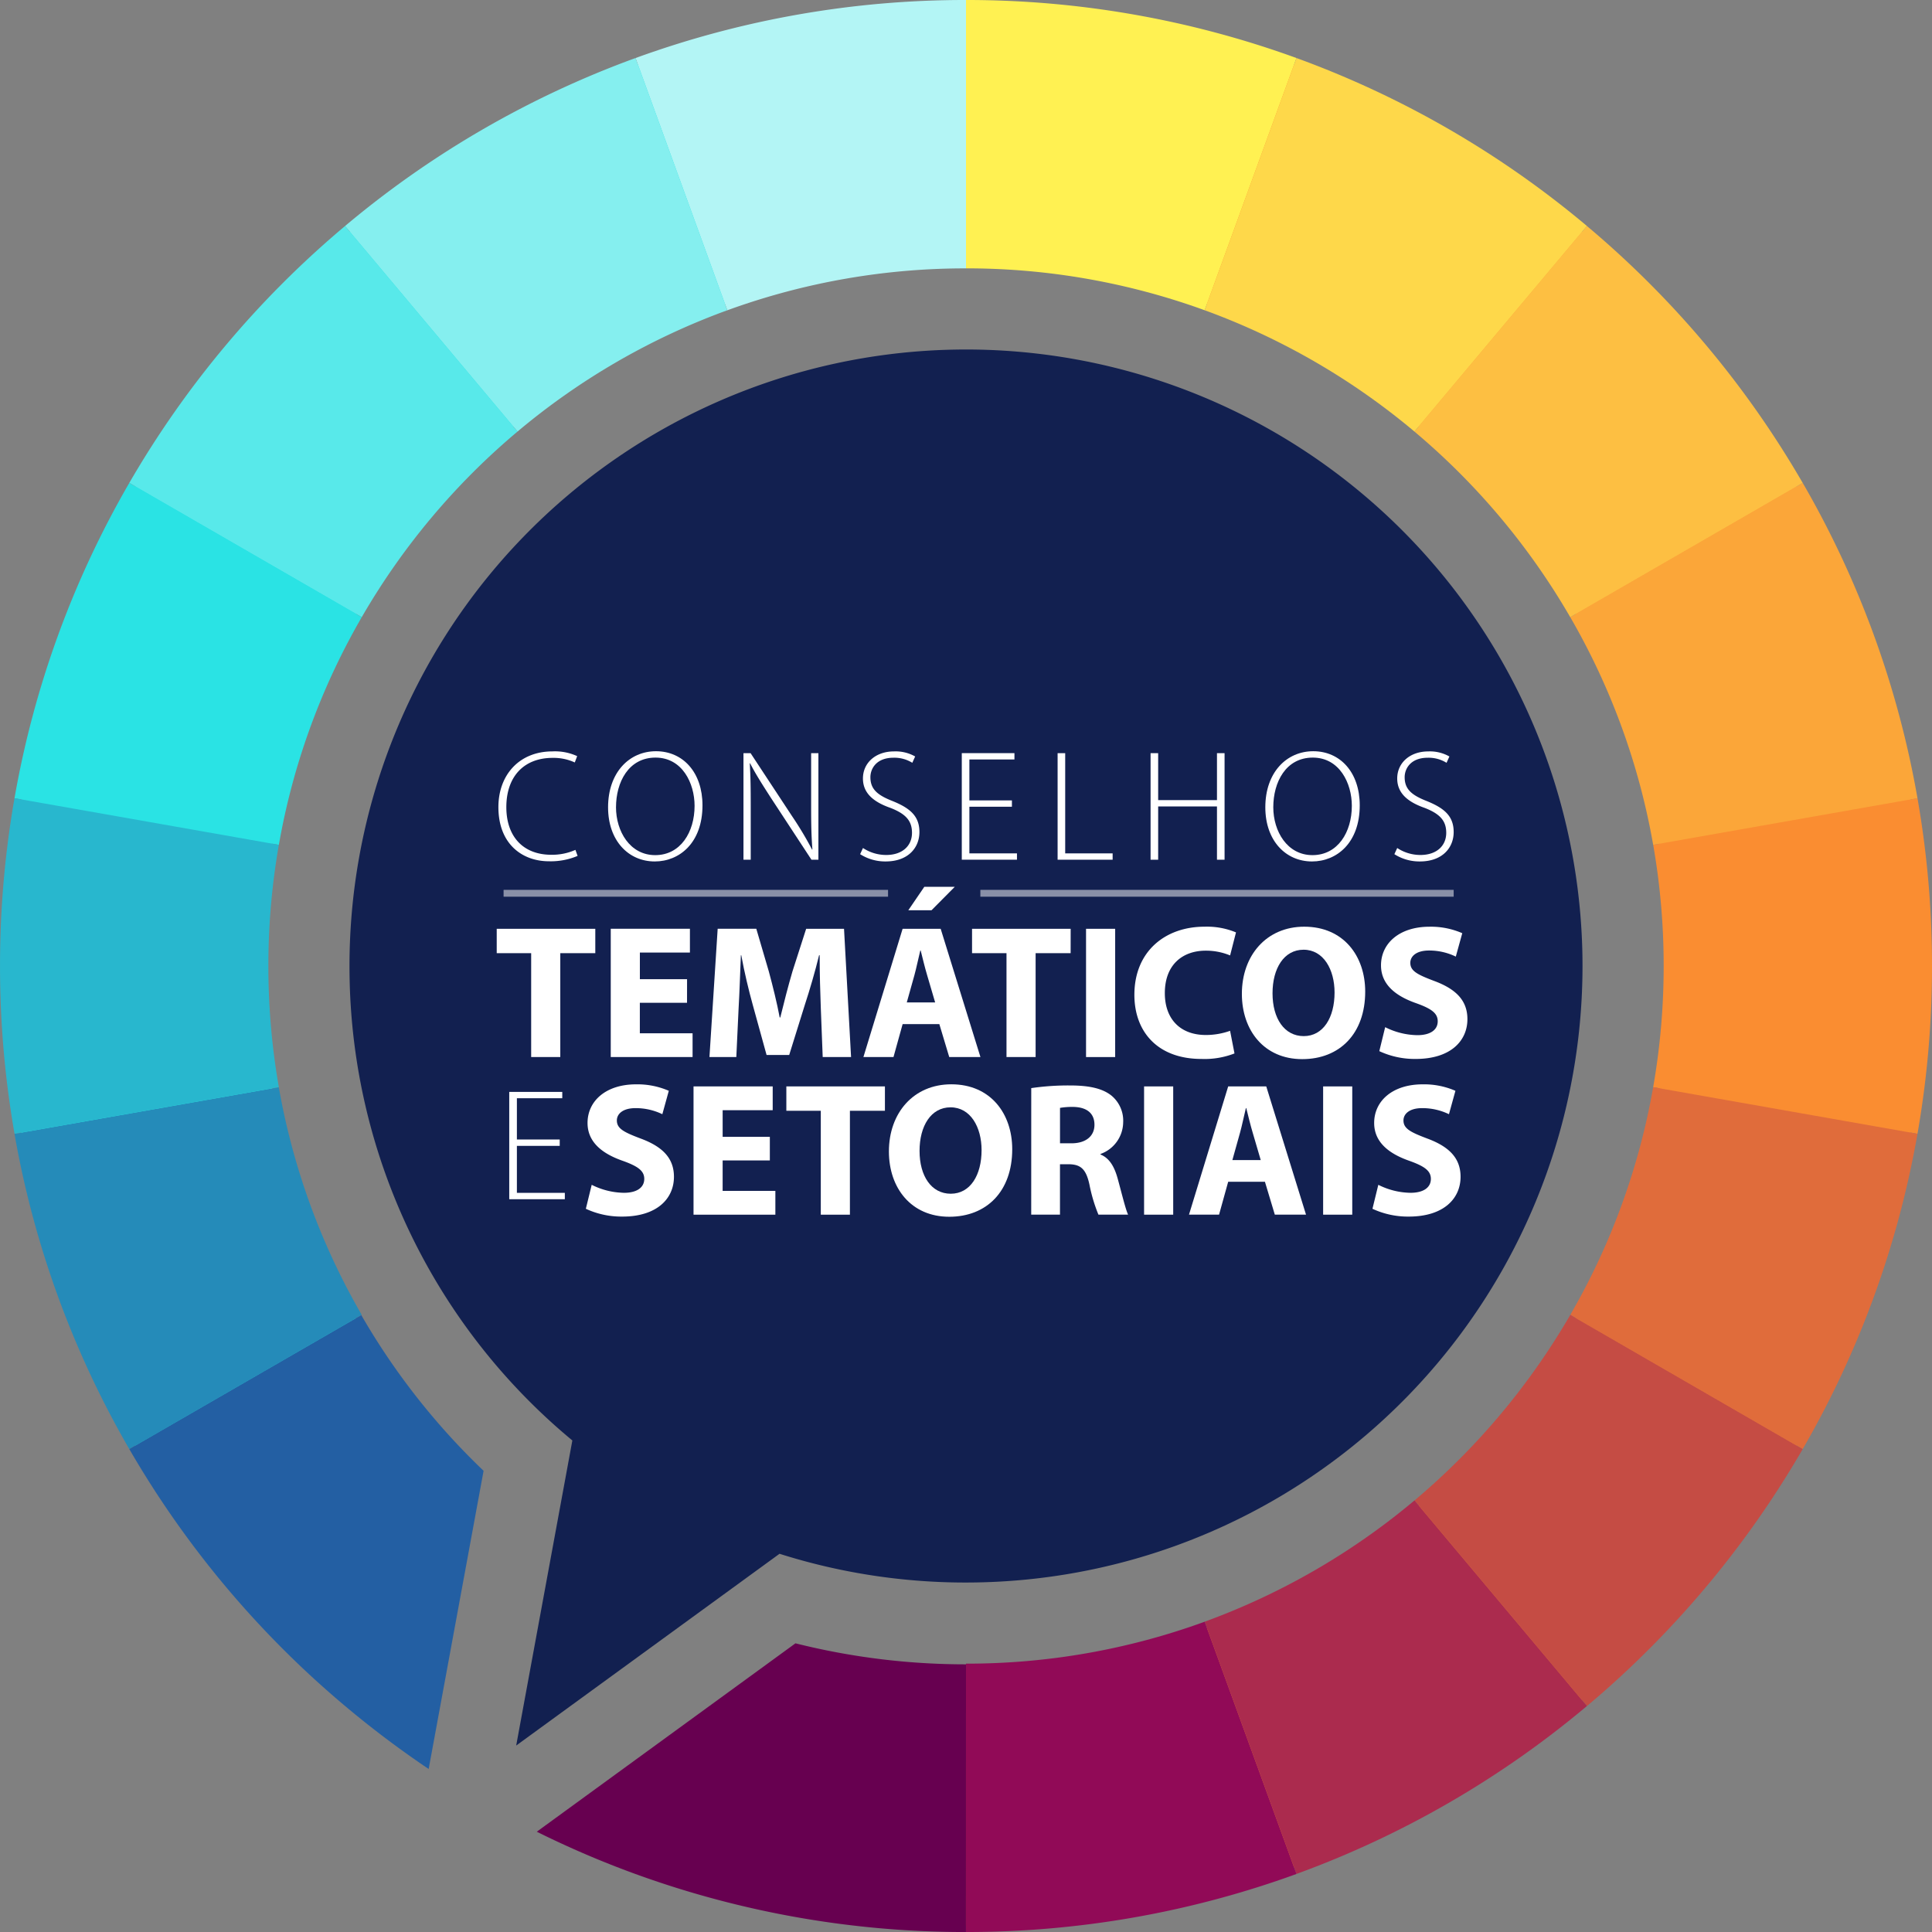 <svg xmlns="http://www.w3.org/2000/svg" width="282.096" height="282.097" viewBox="0 0 282.096 282.097">
  <rect x="0" y="0" width="282.096" height="282.097" fill="#808080" stroke="none"/>
  <g id="Grupo_4753" data-name="Grupo 4753" transform="translate(5008.916 57.656)">
    <path id="Caminho_10726" data-name="Caminho 10726" d="M-4867.861-56.654v37.18h-.009A102.982,102.982,0,0,0-4970.731,83.4a101.977,101.977,0,0,0,31.361,73.95l-7.661,41.58A139.884,139.884,0,0,1-5007.91,83.4c0-77.22,62.819-140.05,140.04-140.05Z" fill="#2ae3e4"/>
    <path id="Caminho_10727" data-name="Caminho 10727" d="M-4727.821,83.4c0,77.22-62.83,140.04-140.049,140.04a138.533,138.533,0,0,1-60.721-13.82l36.14-26.33a102.411,102.411,0,0,0,24.581,2.97A102.982,102.982,0,0,0-4765,83.4a102.988,102.988,0,0,0-102.861-102.87v-37.18C-4790.64-56.644-4727.821,6.176-4727.821,83.4Z" fill="#fa8d31"/>
    <path id="Caminho_8282" data-name="Caminho 8282" d="M-4867.867-57.656V-18.47a101.543,101.543,0,0,0-34.853,6.12l-13.4-36.832A140.621,140.621,0,0,1-4867.867-57.656Z" fill="#b3f5f5"/>
    <path id="Caminho_8281" data-name="Caminho 8281" d="M-4819.615-49.183l-13.407,36.824a101.685,101.685,0,0,0-34.846-6.114V-57.656A140.856,140.856,0,0,1-4819.615-49.183Z" fill="#fff152"/>
    <path id="Caminho_8273" data-name="Caminho 8273" d="M-4728.94,58.892a141.617,141.617,0,0,1,2.12,24.5,141.6,141.6,0,0,1-2.12,24.5l-38.593-6.808A102.266,102.266,0,0,0-4766,83.392a102.283,102.283,0,0,0-1.53-17.692Z" fill="#fa8d31"/>
    <path id="Caminho_8274" data-name="Caminho 8274" d="M-4728.94,58.893l-38.593,6.808a101,101,0,0,0-12.108-33.248l33.943-19.6A139.838,139.838,0,0,1-4728.94,58.893Z" fill="#fba639"/>
    <path id="Caminho_8275" data-name="Caminho 8275" d="M-4767.533,101.084l38.593,6.808a140.088,140.088,0,0,1-16.759,46.036l-33.935-19.6A101.172,101.172,0,0,0-4767.533,101.084Z" fill="#e06c3b"/>
    <path id="Caminho_8276" data-name="Caminho 8276" d="M-4779.633,134.328l33.935,19.6a141.689,141.689,0,0,1-31.5,37.518l-25.186-30.016A102.7,102.7,0,0,0-4779.633,134.328Z" fill="#c54c44"/>
    <path id="Caminho_8277" data-name="Caminho 8277" d="M-4745.7,12.857l-33.943,19.6a102.163,102.163,0,0,0-22.753-27.1l25.186-30.016A141.5,141.5,0,0,1-4745.7,12.857Z" fill="#fdbf42"/>
    <path id="Caminho_8278" data-name="Caminho 8278" d="M-4802.386,161.426l25.186,30.016a140.931,140.931,0,0,1-42.415,24.522l-13.407-36.831A101.912,101.912,0,0,0-4802.386,161.426Z" fill="#ab2b4e"/>
    <path id="Caminho_8279" data-name="Caminho 8279" d="M-4777.207-24.661l-25.186,30.016a101.866,101.866,0,0,0-30.628-17.714l13.407-36.824A140.842,140.842,0,0,1-4777.207-24.661Z" fill="#fed84a"/>
    <path id="Caminho_8280" data-name="Caminho 8280" d="M-4833.022,179.136l13.407,36.832a140.809,140.809,0,0,1-48.253,8.473V185.258A101.47,101.47,0,0,0-4833.022,179.136Z" fill="#910a57"/>
    <path id="Caminho_8283" data-name="Caminho 8283" d="M-4916.121-49.184l13.4,36.832a101.646,101.646,0,0,0-30.628,17.708l-25.186-30.01A140.821,140.821,0,0,1-4916.121-49.184Z" fill="#85efef"/>
    <path id="Caminho_8284" data-name="Caminho 8284" d="M-4958.535-24.654l25.186,30.009a102.128,102.128,0,0,0-22.745,27.1l-33.943-19.6A141.464,141.464,0,0,1-4958.535-24.654Z" fill="#58e9ea"/>
    <path id="Caminho_8285" data-name="Caminho 8285" d="M-4990.038,12.857l33.943,19.6A101.067,101.067,0,0,0-4968.2,65.705L-5006.8,58.9A139.892,139.892,0,0,1-4990.038,12.857Z" fill="#2ae3e4"/>
    <path id="Caminho_8286" data-name="Caminho 8286" d="M-4956.1,134.332l-33.935,19.6A140.139,140.139,0,0,1-5006.8,107.9l38.593-6.808A101.22,101.22,0,0,0-4956.1,134.332Z" fill="#258bb9"/>
    <path id="Caminho_8287" data-name="Caminho 8287" d="M-5006.8,58.892-4968.2,65.7a102.475,102.475,0,0,0-1.53,17.692,102.458,102.458,0,0,0,1.53,17.692l-38.593,6.808a141.792,141.792,0,0,1-2.12-24.5A141.809,141.809,0,0,1-5006.8,58.892Z" fill="#28b7ce"/>
    <path id="Caminho_10728" data-name="Caminho 10728" d="M-4867.868,185.358a102.077,102.077,0,0,1-24.9-3.069l-37.771,27.508a139.765,139.765,0,0,0,14.407,6.174v0a140.841,140.841,0,0,0,48.259,8.472Z" fill="#670050"/>
    <path id="Caminho_10729" data-name="Caminho 10729" d="M-4938.306,157.1a101.639,101.639,0,0,1-17.855-22.731l-33.875,19.558a141.531,141.531,0,0,0,31.5,37.511h0a143.738,143.738,0,0,0,12.211,9.2Z" fill="#235fa3"/>
    <path id="Caminho_8292" data-name="Caminho 8292" d="M-4869.356-6.612a90.02,90.02,0,0,0-88.518,91.494,89.813,89.813,0,0,0,32.529,67.788l-8.2,44.545,38.45-28a89.873,89.873,0,0,0,28.715,4.184,90.017,90.017,0,0,0,88.518-91.493h0A90.018,90.018,0,0,0-4869.356-6.612Z" fill="#122050"/>
    <g id="Grupo_4753-2" data-name="Grupo 4753">
      <path id="Caminho_10730" data-name="Caminho 10730" d="M-4928.779,68.1a10.036,10.036,0,0,0,4.2-.785l-.318-.879a8.375,8.375,0,0,1-3.509.716c-4.178,0-6.579-2.724-6.579-6.949,0-4.475,2.564-7.2,6.763-7.2a7.41,7.41,0,0,1,3.232.669l.347-.923a7.75,7.75,0,0,0-3.6-.692c-4.921,0-7.9,3.509-7.9,8.126C-4936.142,65.7-4932.541,68.1-4928.779,68.1Z" fill="#fff"/>
      <path id="Caminho_10731" data-name="Caminho 10731" d="M-4913.315,68.127c3.6,0,6.97-2.7,6.97-8.195,0-4.824-2.859-7.9-6.785-7.9-3.9,0-7,3.095-7,8.195C-4920.125,65.1-4917.147,68.127-4913.315,68.127Zm-5.655-7.917c0-3.647,1.826-7.248,5.771-7.247,3.9,0,5.7,3.74,5.7,7.041,0,3.853-2.054,7.2-5.747,7.2s-5.727-3.486-5.727-7Z" fill="#fff"/>
      <path id="Caminho_10732" data-name="Caminho 10732" d="M-4899.3,60c0-2.587-.023-4.271-.139-6.187l.047-.023c.809,1.593,1.87,3.232,3.025,5.032l5.932,9.049h1.016V52.316h-1.062v7.732c0,2.448.025,4.225.185,6.325l-.046.023a51.073,51.073,0,0,0-2.932-4.894l-6.048-9.188h-1.038V67.873l1.06,0Z" fill="#fff"/>
      <path id="Caminho_10733" data-name="Caminho 10733" d="M-4879.516,67.181a6.138,6.138,0,0,1-3.394-1.017l-.417.9a6.811,6.811,0,0,0,3.719,1.062c3.323,0,4.939-2.031,4.939-4.294,0-2.331-1.362-3.485-3.924-4.525-2.239-.876-3.233-1.754-3.233-3.485,0-1.223.854-2.84,3.371-2.84a4.966,4.966,0,0,1,2.747.739l.416-.923a5.78,5.78,0,0,0-3.1-.739c-2.653,0-4.524,1.662-4.524,3.948,0,2.124,1.5,3.417,4,4.293,2.261.878,3.162,1.893,3.162,3.647C-4875.754,65.865-4877.184,67.181-4879.516,67.181Z" fill="#fff"/>
      <path id="Caminho_10734" data-name="Caminho 10734" d="M-4860.426,66.947h-6.948v-6.81h6.21v-.924h-6.21V53.235h6.579v-.924h-7.688V67.87h8.057Z" fill="#fff"/>
      <path id="Caminho_10735" data-name="Caminho 10735" d="M-4846.458,66.95h-6.926V52.315h-1.108V67.873h8.034Z" fill="#fff"/>
      <path id="Caminho_10736" data-name="Caminho 10736" d="M-4839.81,60.095h8.587v7.779h1.109V52.315h-1.109v6.856h-8.587V52.315h-1.108V67.874h1.108Z" fill="#fff"/>
      <path id="Caminho_10737" data-name="Caminho 10737" d="M-4817.348,68.127c3.6,0,6.971-2.7,6.971-8.195,0-4.824-2.863-7.9-6.786-7.9-3.9,0-7,3.095-7,8.195C-4824.159,65.1-4821.181,68.127-4817.348,68.127Zm.117-15.164c3.9,0,5.7,3.74,5.7,7.041,0,3.853-2.054,7.2-5.748,7.2S-4823,63.718-4823,60.209C-4823,56.562-4821.18,52.962-4817.231,52.963Z" fill="#fff"/>
      <path id="Caminho_10738" data-name="Caminho 10738" d="M-4796.662,63.834c0-2.331-1.363-3.485-3.926-4.525-2.238-.876-3.231-1.754-3.231-3.485,0-1.223.853-2.84,3.37-2.84a4.965,4.965,0,0,1,2.747.739l.416-.923a5.769,5.769,0,0,0-3.095-.739c-2.654,0-4.524,1.662-4.524,3.948,0,2.124,1.5,3.417,3.994,4.293,2.262.878,3.163,1.893,3.163,3.647,0,1.916-1.432,3.232-3.763,3.232a6.133,6.133,0,0,1-3.394-1.017l-.414.9a6.794,6.794,0,0,0,3.718,1.062C-4798.279,68.128-4796.662,66.1-4796.662,63.834Z" fill="#fff"/>
      <path id="Caminho_10739" data-name="Caminho 10739" d="M-4936.388,81.516h5.029V96.686h4.252V81.516h5.112V77.96h-14.393Z" fill="#fff"/>
      <path id="Caminho_10740" data-name="Caminho 10740" d="M-4915.491,88.767h6.89l.005-3.446h-6.89v-3.89h7.307V77.957h-11.56V96.685h11.948V93.213h-7.7Z" fill="#fff"/>
      <path id="Caminho_10741" data-name="Caminho 10741" d="M-4893.207,84.183c-.611,2.085-1.25,4.559-1.778,6.725h-.084c-.417-2.2-1-4.533-1.583-6.7l-1.834-6.252h-5.641l-1.2,18.728h3.923l.333-7.113c.14-2.334.223-5.225.333-7.752h.057c.445,2.445,1.084,5.112,1.694,7.307l2,7.253h3.306l2.279-7.309c.723-2.195,1.5-4.862,2.084-7.252h.084c0,2.728.083,5.45.166,7.7l.278,7.169h4.141l-1.028-18.728h-5.53Z" fill="#fff"/>
      <path id="Caminho_10742" data-name="Caminho 10742" d="M-4870.315,96.686h4.556l-5.807-18.728h-5.556l-5.725,18.728h4.392l1.334-4.806h5.361Zm-6.2-7.973,1.112-3.973c.3-1.085.583-2.5.863-3.612h.055c.278,1.112.612,2.5.945,3.612l1.168,3.973Z" fill="#fff"/>
      <path id="Caminho_10743" data-name="Caminho 10743" d="M-4852.585,77.96h-14.4v3.556h5.03l0,15.171h4.252V81.516h5.112Z" fill="#fff"/>
      <rect id="Retângulo_1199" data-name="Retângulo 1199" width="4.252" height="18.728" transform="translate(-4850.34 77.96)" fill="#fff"/>
      <path id="Caminho_10744" data-name="Caminho 10744" d="M-4829.308,92.856a10.6,10.6,0,0,1-3.528.611c-3.777,0-6-2.362-6-6.113,0-4.171,2.612-6.2,5.974-6.2a9.148,9.148,0,0,1,3.556.694l.861-3.362a11.044,11.044,0,0,0-4.612-.833c-5.667,0-10.225,3.557-10.225,9.948,0,5.335,3.334,9.363,9.809,9.363a12.057,12.057,0,0,0,4.808-.805Z" fill="#fff"/>
      <path id="Caminho_10745" data-name="Caminho 10745" d="M-4827.587,87.461c0,5.335,3.251,9.53,8.808,9.53,5.475,0,9.2-3.722,9.2-9.863,0-5.168-3.14-9.475-8.9-9.476C-4824,77.652-4827.587,81.848-4827.587,87.461Zm13.533-.194c0,3.64-1.639,6.363-4.5,6.363-2.834,0-4.557-2.584-4.557-6.252,0-3.64,1.666-6.363,4.529-6.363C-4815.664,81.015-4814.054,83.906-4814.054,87.267Z" fill="#fff"/>
      <path id="Caminho_10746" data-name="Caminho 10746" d="M-4801.964,93.491a10.792,10.792,0,0,1-4.7-1.167l-.856,3.5a12.244,12.244,0,0,0,5.307,1.139c5.139,0,7.557-2.667,7.557-5.807,0-2.639-1.555-4.363-4.862-5.585-2.417-.916-3.474-1.44-3.474-2.64,0-.967.89-1.8,2.723-1.8a8.906,8.906,0,0,1,3.918.888l.944-3.417a11.458,11.458,0,0,0-4.779-.946c-4.419,0-7.086,2.44-7.086,5.64,0,2.724,2.028,4.447,5.141,5.53,2.25.807,3.14,1.473,3.14,2.64C-4798.99,92.684-4800.019,93.491-4801.964,93.491Z" fill="#fff"/>
      <path id="Caminho_10747" data-name="Caminho 10747" d="M-4915.373,108.584c-2.417-.916-3.474-1.438-3.474-2.639,0-.971.89-1.8,2.724-1.8a8.912,8.912,0,0,1,3.917.887l.944-3.417a11.471,11.471,0,0,0-4.779-.944c-4.418,0-7.086,2.439-7.086,5.639,0,2.724,2.029,4.447,5.141,5.53,2.251.806,3.14,1.473,3.14,2.639,0,1.223-1.029,2.029-2.974,2.029a10.8,10.8,0,0,1-4.7-1.167l-.855,3.5a12.243,12.243,0,0,0,5.306,1.139c5.141,0,7.558-2.667,7.558-5.807C-4910.511,111.53-4912.067,109.807-4915.373,108.584Z" fill="#fff"/>
      <path id="Caminho_10748" data-name="Caminho 10748" d="M-4903.4,111.78h6.89l0-3.446h-6.89v-3.89h7.308V100.97h-11.56V119.7h11.949v-3.473h-7.7Z" fill="#fff"/>
      <path id="Caminho_10749" data-name="Caminho 10749" d="M-4894.1,104.528h5.03V119.7h4.252V104.528h5.112v-3.556H-4894.1Z" fill="#fff"/>
      <path id="Caminho_10750" data-name="Caminho 10750" d="M-4870.011,100.666c-5.53,0-9.114,4.195-9.114,9.808,0,5.331,3.25,9.531,8.807,9.531,5.476,0,9.2-3.723,9.2-9.864C-4861.118,104.973-4864.258,100.667-4870.011,100.666Zm-.082,15.977c-2.834,0-4.557-2.584-4.557-6.252,0-3.64,1.667-6.364,4.526-6.363,2.918,0,4.531,2.89,4.531,6.252C-4865.593,113.919-4867.231,116.643-4870.093,116.643Z" fill="#fff"/>
      <path id="Caminho_10751" data-name="Caminho 10751" d="M-4848.225,110.919v-.083a4.971,4.971,0,0,0,3.306-4.612,4.752,4.752,0,0,0-1.723-3.918c-1.334-1.056-3.279-1.472-6.058-1.472a37.229,37.229,0,0,0-5.641.388l-.005,18.477h4.2v-7.363h1.279c1.723.026,2.529.666,3.029,3a23.313,23.313,0,0,0,1.307,4.362h4.334c-.361-.722-.945-3.167-1.528-5.279C-4846.2,112.7-4846.919,111.447-4848.225,110.919Zm-4.249-1.639h-1.667v-5.172a10.535,10.535,0,0,1,1.918-.14c1.946.029,3.112.889,3.112,2.613C-4849.112,108.225-4850.362,109.28-4852.474,109.28Z" fill="#fff"/>
      <rect id="Retângulo_1200" data-name="Retângulo 1200" width="4.252" height="18.728" transform="translate(-4841.866 100.973)" fill="#fff"/>
      <path id="Caminho_10752" data-name="Caminho 10752" d="M-4829.585,100.971l-5.724,18.728h4.39l1.334-4.805h5.364l1.445,4.805h4.556l-5.807-18.728Zm.611,10.755,1.112-3.974c.306-1.085.583-2.5.861-3.611h.056c.278,1.111.612,2.5.945,3.611l1.166,3.974Z" fill="#fff"/>
      <rect id="Retângulo_1201" data-name="Retângulo 1201" width="4.252" height="18.728" transform="translate(-4815.722 100.973)" fill="#fff"/>
      <path id="Caminho_10753" data-name="Caminho 10753" d="M-4800.518,108.584c-2.418-.916-3.474-1.438-3.474-2.639,0-.971.89-1.8,2.724-1.8a8.919,8.919,0,0,1,3.918.887l.944-3.417a11.464,11.464,0,0,0-4.78-.944c-4.418,0-7.085,2.439-7.085,5.639,0,2.724,2.028,4.447,5.14,5.53,2.251.806,3.14,1.473,3.14,2.639,0,1.223-1.029,2.029-2.974,2.029a10.793,10.793,0,0,1-4.7-1.167l-.855,3.5a12.247,12.247,0,0,0,5.307,1.139c5.14,0,7.557-2.667,7.557-5.807C-4795.656,111.53-4797.212,109.807-4800.518,108.584Z" fill="#fff"/>
      <path id="Caminho_10754" data-name="Caminho 10754" d="M-4872.9,75.249l3.391-3.418h-4.447l-2.333,3.418Z" fill="#fff"/>
      <path id="Caminho_10755" data-name="Caminho 10755" d="M-4933.444,109.655h6.254v-.93h-6.254V102.7h6.626v-.925h-7.742v15.67h8.116v-.93h-7Z" fill="#fff"/>
    </g>
    <g id="Grupo_4754" data-name="Grupo 4754" opacity="0.5">
      <rect id="Retângulo_1202" data-name="Retângulo 1202" width="56.137" height="1" transform="translate(-4935.387 72.273)" fill="#fff"/>
    </g>
    <g id="Grupo_4755" data-name="Grupo 4755" opacity="0.5">
      <rect id="Retângulo_1203" data-name="Retângulo 1203" width="69.11" height="1" transform="translate(-4865.772 72.273)" fill="#fff"/>
    </g>
  </g>
</svg>
